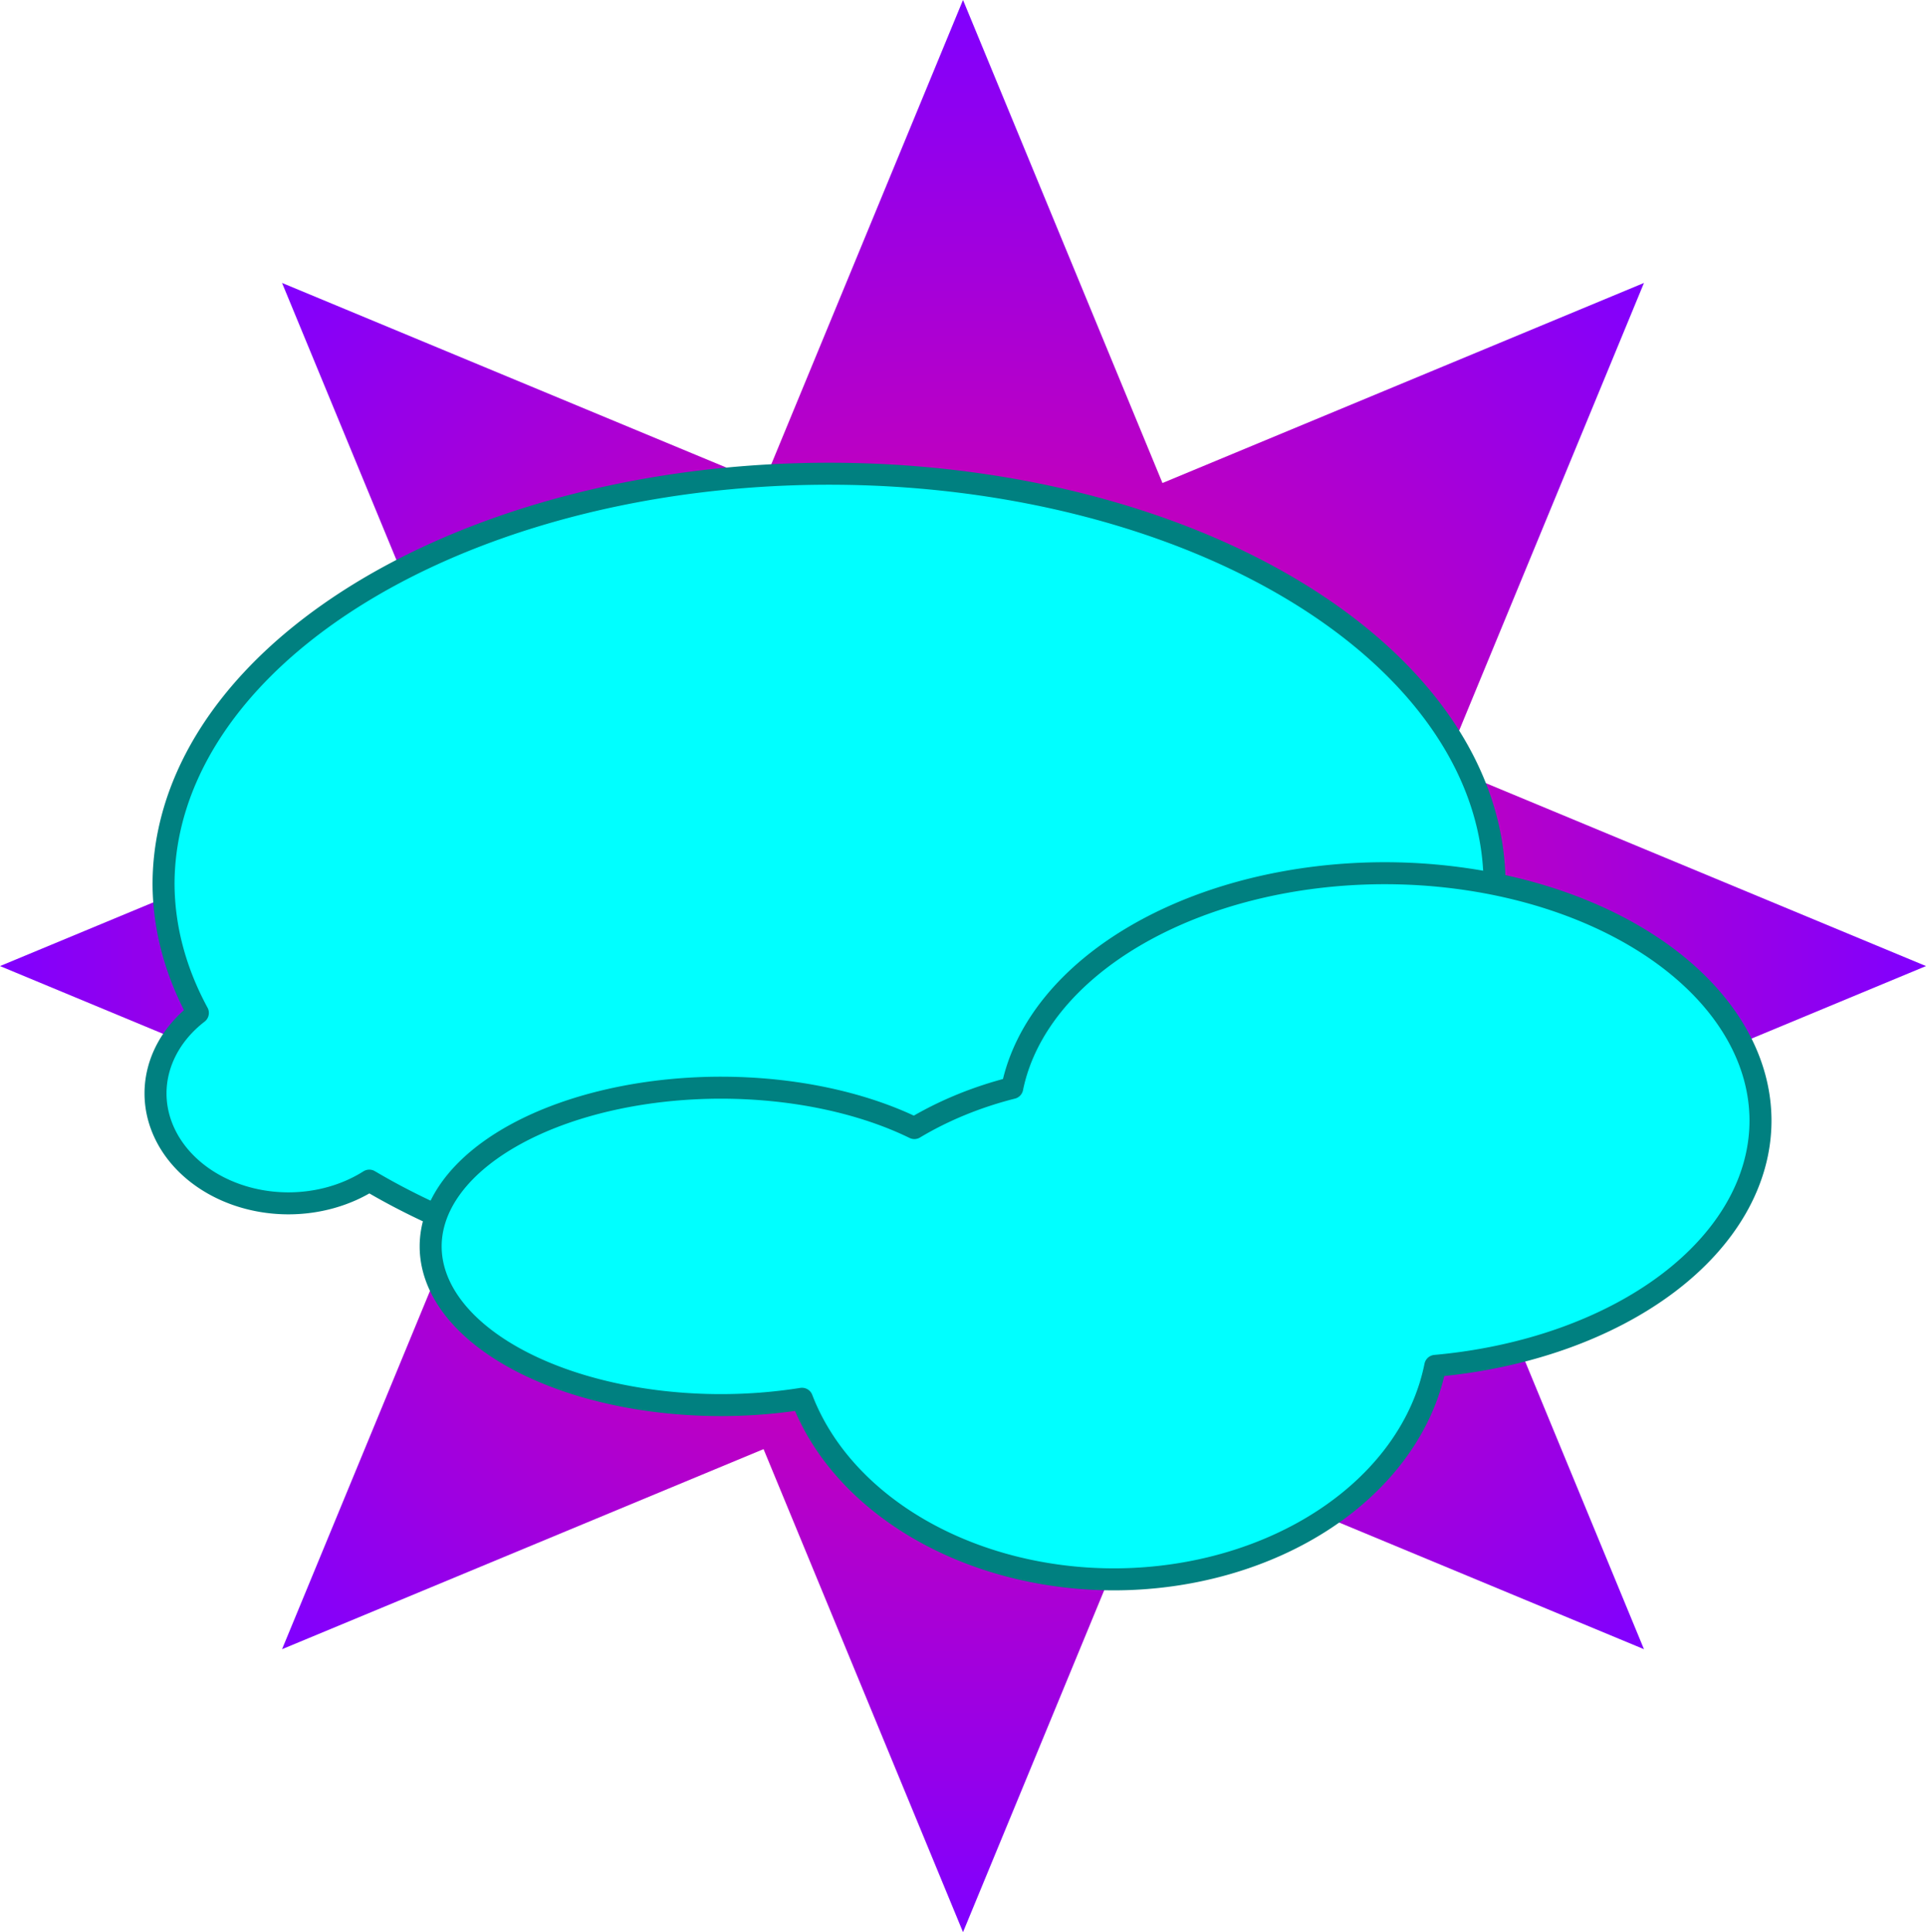 <?xml version="1.0" encoding="UTF-8" standalone="no"?>
<!-- Created with Inkscape (http://www.inkscape.org/) -->

<svg
   xmlns:dc="http://purl.org/dc/elements/1.1/"
   xmlns:cc="http://creativecommons.org/ns#"
   xmlns:rdf="http://www.w3.org/1999/02/22-rdf-syntax-ns#"
   xmlns:svg="http://www.w3.org/2000/svg"
   xmlns="http://www.w3.org/2000/svg"
   xmlns:xlink="http://www.w3.org/1999/xlink"
   xmlns:sodipodi="http://sodipodi.sourceforge.net/DTD/sodipodi-0.dtd"
   xmlns:inkscape="http://www.inkscape.org/namespaces/inkscape"
   width="24.718mm"
   height="24.799mm"
   viewBox="0 0 87.583 87.87"
   id="svg13101"
   version="1.1"
   inkscape:version="0.91 r13725"
   sodipodi:docname="Logo1.svg">
  <title
     id="title13129">Synthetel Corporation</title>
  <defs
     id="defs13103">
    <radialGradient
       inkscape:collect="always"
       xlink:href="#fav"
       id="radialGradient12870"
       cx="149.059"
       cy="491.766"
       fx="149.059"
       fy="491.766"
       r="43.792"
       gradientTransform="matrix(1,0,0,1.003,0,-1.61)"
       gradientUnits="userSpaceOnUse" />
    <linearGradient
       inkscape:collect="always"
       id="fav">
      <stop
         style="stop-color:#ff0080;stop-opacity:1;"
         offset="0"
         id="stop12864" />
      <stop
         style="stop-color:#8000ff;stop-opacity:1"
         offset="1"
         id="stop12866" />
    </linearGradient>
  </defs>
  <sodipodi:namedview
     id="base"
     pagecolor="#ffffff"
     bordercolor="#666666"
     borderopacity="1.0"
     inkscape:pageopacity="0.0"
     inkscape:pageshadow="2"
     inkscape:zoom="6.2023444"
     inkscape:cx="43.79157"
     inkscape:cy="43.934999"
     inkscape:document-units="px"
     inkscape:current-layer="layer1"
     showgrid="false"
     fit-margin-top="0"
     fit-margin-left="0"
     fit-margin-right="0"
     fit-margin-bottom="0"
     inkscape:window-width="1366"
     inkscape:window-height="720"
     inkscape:window-x="-4"
     inkscape:window-y="-4"
     inkscape:window-maximized="1" />
  <g
     inkscape:label="Layer 1"
     inkscape:groupmode="layer"
     id="layer1"
     transform="translate(1195.22,68.716)">
    <g
       transform="translate(-1300.488,-516.547)"
       id="g12872">
      <path
         style="fill:url(#radialGradient12870);fill-opacity:1;fill-rule:evenodd;stroke:none;stroke-width:1;stroke-linecap:round;stroke-linejoin:round;stroke-miterlimit:4;stroke-dasharray:none;stroke-opacity:1"
         d="m 139.99,469.798 -21.896,-9.099 9.07,21.968 -21.896,9.099 21.896,9.099 -9.07,21.968 21.896,-9.099 9.07,21.968 9.07,-21.968 21.896,9.099 -9.07,-21.968 21.896,-9.099 -21.896,-9.099 9.07,-21.968 -21.896,9.099 -9.07,-21.968 z"
         id="path11964"
         inkscape:connector-curvature="0" />
      <path
         inkscape:connector-curvature="0"
         id="ellipse11988"
         d="m 142.969,469.375 a 30.263,18.676 0 0 0 -30.264,18.676 30.263,18.676 0 0 0 1.561,5.846 6.047,5.005 0 0 0 -1.926,3.656 6.047,5.005 0 0 0 6.047,5.004 6.047,5.005 0 0 0 3.674,-1.033 30.263,18.676 0 0 0 20.908,5.205 30.263,18.676 0 0 0 30.262,-18.678 30.263,18.676 0 0 0 -30.262,-18.676 z"
         style="fill:#00ffff;fill-opacity:1;fill-rule:evenodd;stroke:#008080;stroke-width:1;stroke-linecap:round;stroke-linejoin:round;stroke-miterlimit:4;stroke-dasharray:none;stroke-dashoffset:0;stroke-opacity:1" />
      <path
         inkscape:connector-curvature="0"
         id="ellipse11984"
         d="m 168.227,487.543 a 17.099,11.26 0 0 0 -16.928,9.766 14.805,11.469 0 0 0 -4.451,1.824 13.214,7.218 0 0 0 -8.781,-1.836 13.214,7.218 0 0 0 -13.215,7.217 13.214,7.218 0 0 0 13.215,7.219 13.214,7.218 0 0 0 3.67,-0.289 14.805,11.469 0 0 0 14.186,8.213 14.805,11.469 0 0 0 14.613,-9.709 17.099,11.26 0 0 0 14.789,-11.143 17.099,11.26 0 0 0 -17.098,-11.262 z"
         style="fill:#00ffff;fill-opacity:1;fill-rule:evenodd;stroke:#008080;stroke-width:1;stroke-linecap:round;stroke-linejoin:round;stroke-miterlimit:4;stroke-dasharray:none;stroke-dashoffset:0;stroke-opacity:1" />
    </g>
  </g>
</svg>
